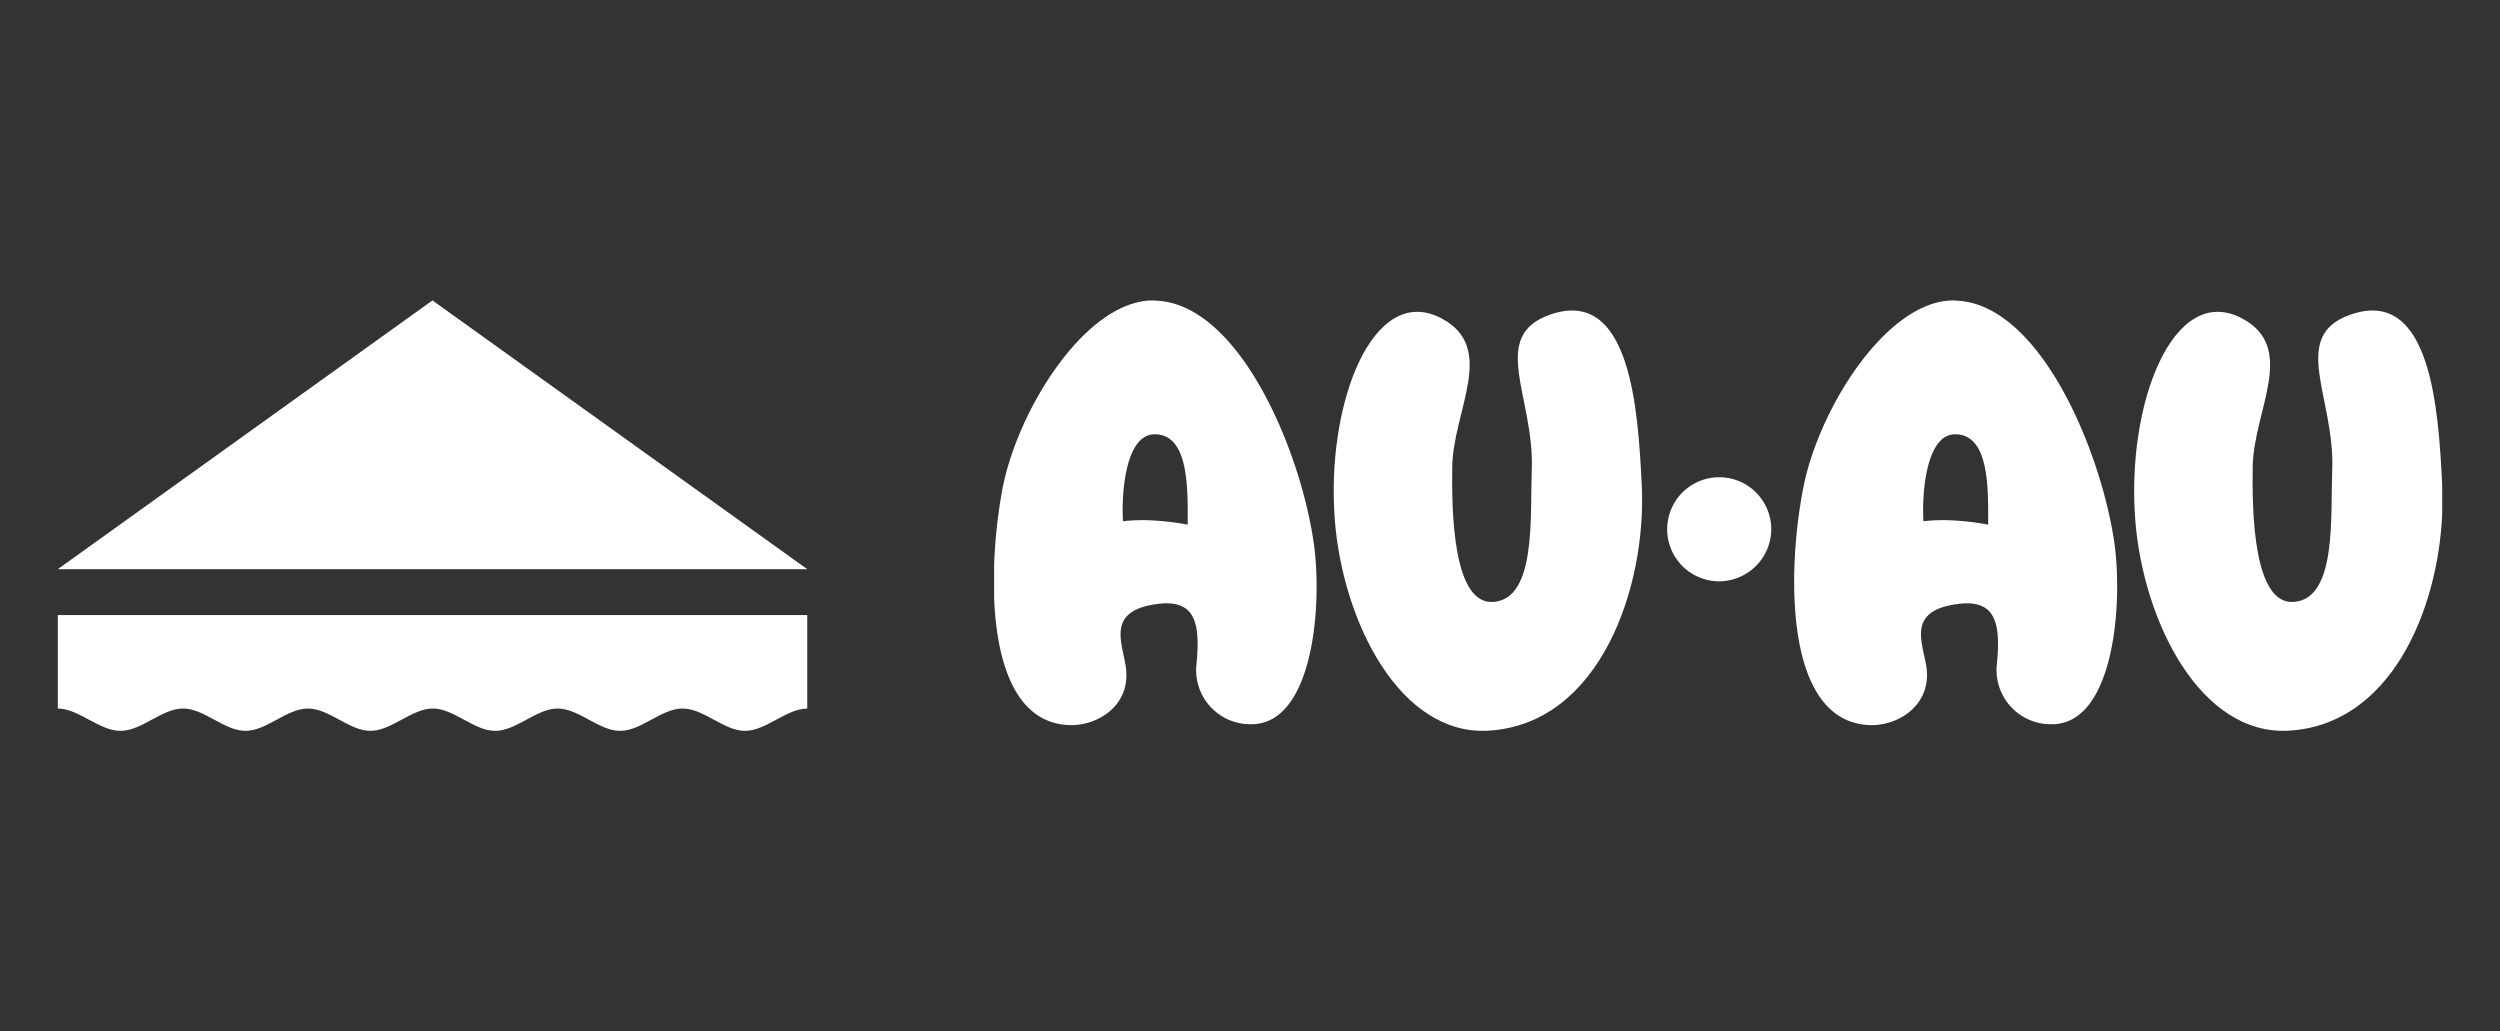 <svg xmlns="http://www.w3.org/2000/svg" xmlns:xlink="http://www.w3.org/1999/xlink" width="400" height="165" viewBox="0 0 400 165"><rect x="0" y="0" width="400" height="165" fill="#333333" stroke="none"/><defs><style>.a{clip-path:url(#b);}.b{fill:#fff;fill-rule:evenodd;}</style><clipPath id="b"><rect width="400" height="165"/></clipPath></defs><g id="a" class="a"><g transform="translate(9.25 48.068)"><g transform="translate(0 0)"><path class="b" d="M365.511,393.5l-59.94,43H425.483Z" transform="translate(-305.571 -393.501)"/><path class="b" d="M305.571,419.556H425.484V434.51c-3.309,0-6.617,3.565-9.924,3.565h-.09c-3.278,0-6.589-3.565-9.895-3.565h-.092c-3.307,0-6.585,3.565-9.895,3.565h-.09c-3.307,0-6.617-3.565-9.926-3.565h-.09c-3.278,0-6.585,3.565-9.893,3.565H375.5c-3.309,0-6.587-3.565-9.895-3.565h-.092c-3.276,0-6.583,3.565-9.893,3.565h-.09c-3.278,0-6.587-3.565-9.895-3.565h-.092c-3.307,0-6.583,3.565-9.895,3.565h-.088c-3.311,0-6.617-3.565-9.895-3.565h-.123c-3.276,0-6.585,3.565-9.893,3.565h-.09c-3.341,0-6.679-3.565-9.987-3.565Z" transform="translate(-305.571 -369.211)"/><g transform="translate(149.805 0.001)"><path class="b" d="M475.513,427.983c1.321,16.272,10.468,34.368,24.549,33.578,16.241-.928,23.854-19.124,24.551-34.61v-4.669c-.591-12.154-1.808-31.759-14.64-27.3-9.911,3.434-2.5,13.286-2.955,24.824-.278,7.586.73,20.531-6.049,21.149-6.54.616-6.783-14.216-6.677-21.6.137-9.063,7.233-19.087-1.775-23.793-10.989-5.733-18.5,13.837-17,32.413Z" transform="translate(-292.918 -392.722)"/><path class="b" d="M498.738,432.127c-2.225-14.97-12.067-38.215-25.383-38.592a2.8,2.8,0,0,0-.522-.033c-10.64.2-21.42,17.406-23.856,30.04-2.536,12.946-3.2,37.355,10.607,37.908,4.311.168,9.562-2.852,9.18-8.62-.28-3.88-3.722-9.478,4.591-10.711a2.493,2.493,0,0,0,.485-.07c5.842-.688,6.781,2.918,6.122,9.648a8.663,8.663,0,0,0,8.587,9.611C498.634,461.585,500.2,442.254,498.738,432.127Zm-20.167-2.746a40.658,40.658,0,0,0-5.215-.653,28.578,28.578,0,0,0-5.147.1c-.278-4.91.556-13.872,5.041-13.907h.106C478.813,414.993,478.571,423.748,478.571,429.381Z" transform="translate(-319.517 -393.502)"/><path class="b" d="M410.071,427.983c1.321,16.272,10.433,34.368,24.549,33.578,17.944-1.032,25.351-23.072,24.551-39.278-.589-12.154-1.808-31.759-14.638-27.3-9.912,3.434-2.5,13.286-2.957,24.824-.278,7.586.73,20.531-6.049,21.149-6.538.616-6.781-14.216-6.677-21.6.139-9.063,7.233-19.087-1.773-23.793-10.987-5.733-18.5,13.837-17,32.413Z" transform="translate(-355.547 -392.722)"/><path class="b" d="M445.472,424.795a8.327,8.327,0,1,1,8.415-8.307A8.389,8.389,0,0,1,445.472,424.795Z" transform="translate(-329.538 -379.853)"/><path class="b" d="M433.234,432.127c-2.19-14.97-12.03-38.215-25.347-38.592a2.787,2.787,0,0,0-.521-.033c-10.678.2-21.422,17.406-23.891,30.04a83.22,83.22,0,0,0-1.356,12.394v5.014c.384,10.4,3.339,20.154,12,20.5,4.313.168,9.564-2.852,9.145-8.62-.243-3.88-3.685-9.478,4.627-10.711a2.936,2.936,0,0,0,.485-.07c5.844-.688,6.783,2.918,6.122,9.648a8.659,8.659,0,0,0,8.554,9.611C433.165,461.585,434.731,442.254,433.234,432.127ZM413.1,429.381a41.372,41.372,0,0,0-5.215-.653,28.586,28.586,0,0,0-5.147.1c-.278-4.91.521-13.872,5.041-13.907h.106C413.344,414.993,413.1,423.748,413.1,429.381Z" transform="translate(-382.118 -393.502)"/></g></g></g></g></svg>